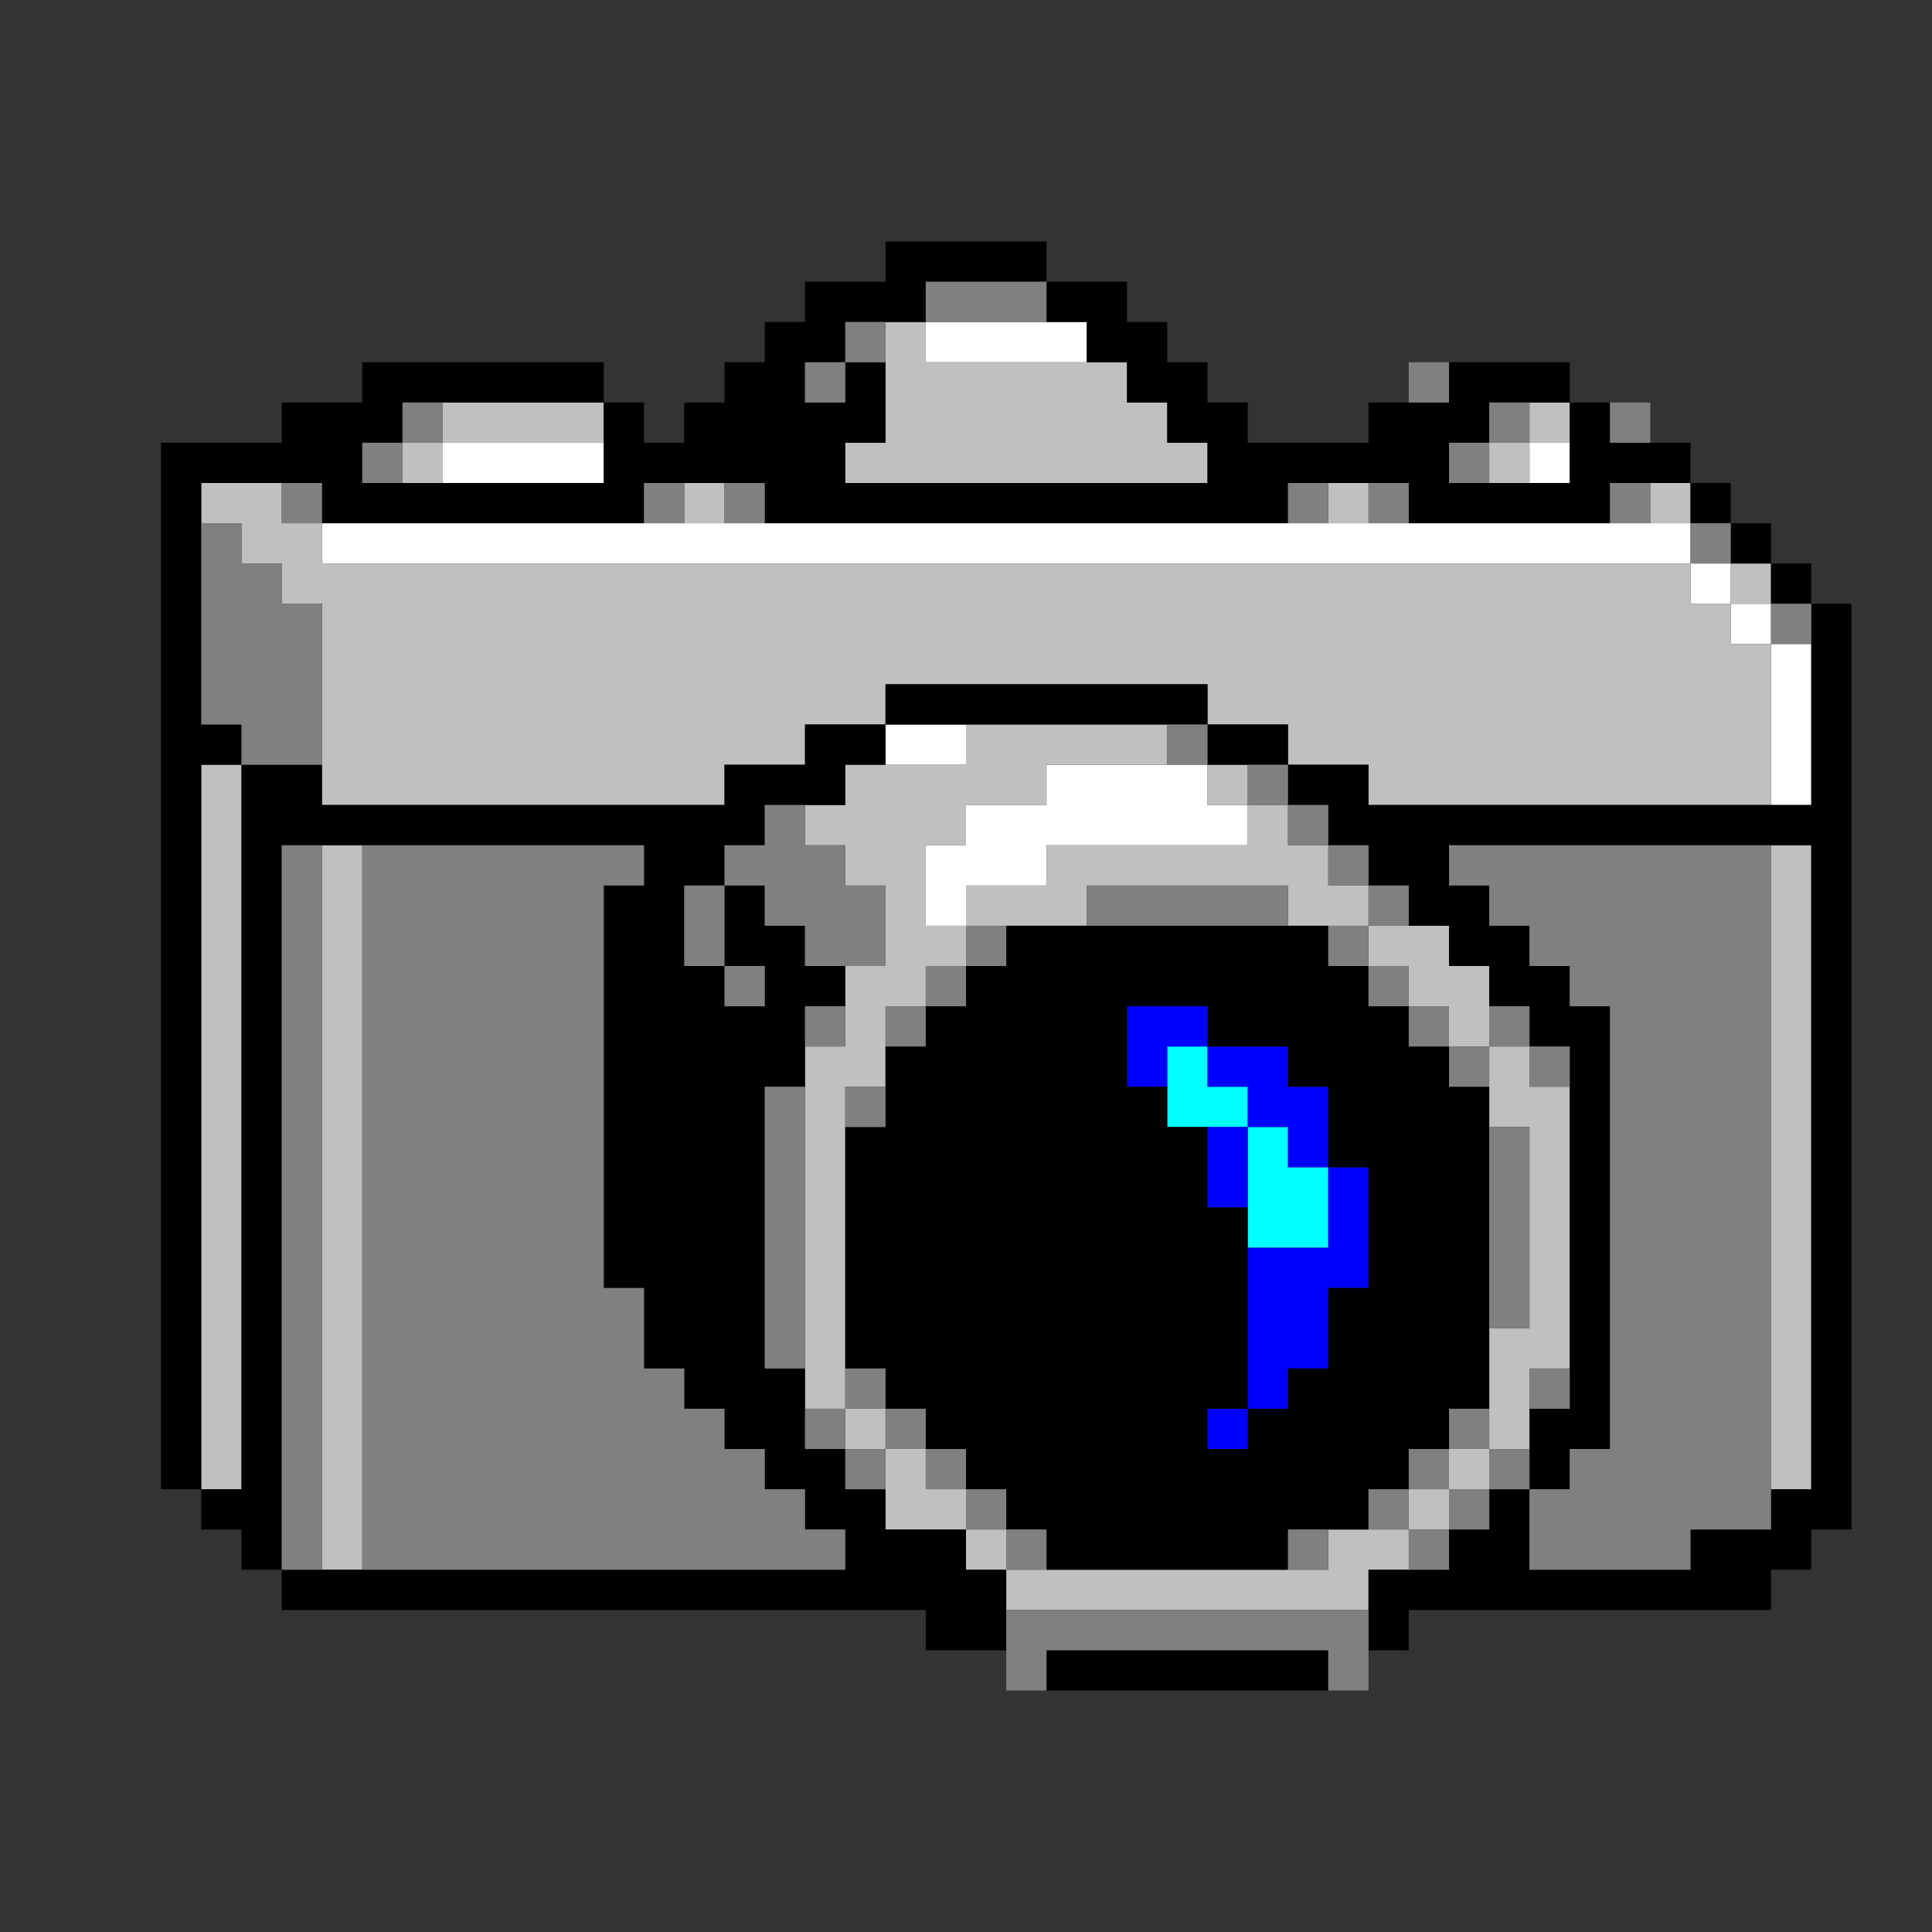 <?xml version="1.0" encoding="UTF-8" standalone="no"?>
<svg
   xmlns:dc="http://purl.org/dc/elements/1.1/"
   xmlns:cc="http://creativecommons.org/ns#"
   xmlns:rdf="http://www.w3.org/1999/02/22-rdf-syntax-ns#"
   xmlns:svg="http://www.w3.org/2000/svg"
   xmlns="http://www.w3.org/2000/svg"
   height="960px"
   version="1.1"
   width="960px"
   id="svg2592">
  <rect width="100%" height="100%" fill="#333333" stroke="none"/>
  <defs
     id="defs2" />
  <path
     id="rect1094"
     d="M 460 160 L 460 180 L 480 180 L 500 180 L 520 180 L 540 180 L 540 160 L 520 160 L 500 160 L 480 160 L 460 160 z M 220 220 L 220 240 L 240 240 L 260 240 L 280 240 L 300 240 L 300 220 L 280 220 L 260 220 L 240 220 L 220 220 z M 760 220 L 760 240 L 780 240 L 780 220 L 760 220 z M 160 260 L 160 280 L 180 280 L 200 280 L 220 280 L 240 280 L 260 280 L 280 280 L 300 280 L 320 280 L 340 280 L 360 280 L 380 280 L 400 280 L 420 280 L 440 280 L 460 280 L 480 280 L 500 280 L 520 280 L 540 280 L 560 280 L 580 280 L 600 280 L 620 280 L 640 280 L 660 280 L 680 280 L 700 280 L 720 280 L 740 280 L 760 280 L 780 280 L 800 280 L 820 280 L 840 280 L 840 260 L 820 260 L 800 260 L 780 260 L 760 260 L 740 260 L 720 260 L 700 260 L 680 260 L 660 260 L 640 260 L 620 260 L 600 260 L 580 260 L 560 260 L 540 260 L 520 260 L 500 260 L 480 260 L 460 260 L 440 260 L 420 260 L 400 260 L 380 260 L 360 260 L 340 260 L 320 260 L 300 260 L 280 260 L 260 260 L 240 260 L 220 260 L 200 260 L 180 260 L 160 260 z M 840 280 L 840 300 L 860 300 L 860 280 L 840 280 z M 860 300 L 860 320 L 880 320 L 880 300 L 860 300 z M 880 320 L 880 340 L 880 360 L 880 380 L 880 400 L 900 400 L 900 380 L 900 360 L 900 340 L 900 320 L 880 320 z M 440 360 L 440 380 L 460 380 L 480 380 L 480 360 L 460 360 L 440 360 z M 520 380 L 520 400 L 500 400 L 480 400 L 480 420 L 460 420 L 460 440 L 460 460 L 480 460 L 480 440 L 500 440 L 520 440 L 520 420 L 540 420 L 560 420 L 580 420 L 600 420 L 620 420 L 620 400 L 600 400 L 600 380 L 580 380 L 560 380 L 540 380 L 520 380 z "
     style="fill:#ffffff" />
  <path
     id="rect1784"
     d="M 580 520 L 580 540 L 580 560 L 600 560 L 620 560 L 620 540 L 600 540 L 600 520 L 580 520 z M 620 560 L 620 580 L 620 600 L 620 620 L 640 620 L 660 620 L 660 600 L 660 580 L 640 580 L 640 560 L 620 560 z "
     style="fill:#00ffff" />
  <path
     id="rect2200"
     d="M 560 500 L 560 520 L 560 540 L 580 540 L 580 520 L 600 520 L 600 500 L 580 500 L 560 500 z M 600 520 L 600 540 L 620 540 L 620 560 L 640 560 L 640 580 L 660 580 L 660 560 L 660 540 L 640 540 L 640 520 L 620 520 L 600 520 z M 660 580 L 660 600 L 660 620 L 640 620 L 620 620 L 620 640 L 620 660 L 620 680 L 620 700 L 640 700 L 640 680 L 660 680 L 660 660 L 660 640 L 680 640 L 680 620 L 680 600 L 680 580 L 660 580 z M 620 700 L 600 700 L 600 720 L 620 720 L 620 700 z M 620 560 L 600 560 L 600 580 L 600 600 L 620 600 L 620 580 L 620 560 z "
     style="fill:#0000ff" />
  <path
     id="rect2528"
     d="M 440 160 L 440 180 L 440 200 L 440 220 L 420 220 L 420 240 L 440 240 L 460 240 L 480 240 L 500 240 L 520 240 L 540 240 L 560 240 L 580 240 L 600 240 L 600 220 L 580 220 L 580 200 L 560 200 L 560 180 L 540 180 L 520 180 L 500 180 L 480 180 L 460 180 L 460 160 L 440 160 z M 220 200 L 220 220 L 240 220 L 260 220 L 280 220 L 300 220 L 300 200 L 280 200 L 260 200 L 240 200 L 220 200 z M 220 220 L 200 220 L 200 240 L 220 240 L 220 220 z M 760 200 L 760 220 L 780 220 L 780 200 L 760 200 z M 760 220 L 740 220 L 740 240 L 760 240 L 760 220 z M 100 240 L 100 260 L 120 260 L 120 280 L 140 280 L 140 300 L 160 300 L 160 320 L 160 340 L 160 360 L 160 380 L 160 400 L 180 400 L 200 400 L 220 400 L 240 400 L 260 400 L 280 400 L 300 400 L 320 400 L 340 400 L 360 400 L 360 380 L 380 380 L 400 380 L 400 360 L 420 360 L 440 360 L 440 340 L 460 340 L 480 340 L 500 340 L 520 340 L 540 340 L 560 340 L 580 340 L 600 340 L 600 360 L 620 360 L 640 360 L 640 380 L 660 380 L 680 380 L 680 400 L 700 400 L 720 400 L 740 400 L 760 400 L 780 400 L 800 400 L 820 400 L 840 400 L 860 400 L 880 400 L 880 380 L 880 360 L 880 340 L 880 320 L 860 320 L 860 300 L 840 300 L 840 280 L 820 280 L 800 280 L 780 280 L 760 280 L 740 280 L 720 280 L 700 280 L 680 280 L 660 280 L 640 280 L 620 280 L 600 280 L 580 280 L 560 280 L 540 280 L 520 280 L 500 280 L 480 280 L 460 280 L 440 280 L 420 280 L 400 280 L 380 280 L 360 280 L 340 280 L 320 280 L 300 280 L 280 280 L 260 280 L 240 280 L 220 280 L 200 280 L 180 280 L 160 280 L 160 260 L 140 260 L 140 240 L 120 240 L 100 240 z M 860 300 L 880 300 L 880 280 L 860 280 L 860 300 z M 340 240 L 340 260 L 360 260 L 360 240 L 340 240 z M 660 240 L 660 260 L 680 260 L 680 240 L 660 240 z M 820 240 L 820 260 L 840 260 L 840 240 L 820 240 z M 480 360 L 480 380 L 460 380 L 440 380 L 420 380 L 420 400 L 400 400 L 400 420 L 420 420 L 420 440 L 440 440 L 440 460 L 440 480 L 420 480 L 420 500 L 420 520 L 400 520 L 400 540 L 400 560 L 400 580 L 400 600 L 400 620 L 400 640 L 400 660 L 400 680 L 400 700 L 420 700 L 420 680 L 420 660 L 420 640 L 420 620 L 420 600 L 420 580 L 420 560 L 420 540 L 440 540 L 440 520 L 440 500 L 460 500 L 460 480 L 480 480 L 480 460 L 460 460 L 460 440 L 460 420 L 480 420 L 480 400 L 500 400 L 520 400 L 520 380 L 540 380 L 560 380 L 580 380 L 580 360 L 560 360 L 540 360 L 520 360 L 500 360 L 480 360 z M 480 460 L 500 460 L 520 460 L 540 460 L 540 440 L 560 440 L 580 440 L 600 440 L 620 440 L 640 440 L 640 460 L 660 460 L 680 460 L 680 440 L 660 440 L 660 420 L 640 420 L 640 400 L 620 400 L 620 420 L 600 420 L 580 420 L 560 420 L 540 420 L 520 420 L 520 440 L 500 440 L 480 440 L 480 460 z M 620 400 L 620 380 L 600 380 L 600 400 L 620 400 z M 680 460 L 680 480 L 700 480 L 700 500 L 720 500 L 720 520 L 740 520 L 740 500 L 740 480 L 720 480 L 720 460 L 700 460 L 680 460 z M 740 520 L 740 540 L 740 560 L 760 560 L 760 580 L 760 600 L 760 620 L 760 640 L 760 660 L 740 660 L 740 680 L 740 700 L 740 720 L 760 720 L 760 700 L 760 680 L 780 680 L 780 660 L 780 640 L 780 620 L 780 600 L 780 580 L 780 560 L 780 540 L 760 540 L 760 520 L 740 520 z M 740 720 L 720 720 L 720 740 L 740 740 L 740 720 z M 720 740 L 700 740 L 700 760 L 720 760 L 720 740 z M 700 760 L 680 760 L 660 760 L 660 780 L 640 780 L 620 780 L 600 780 L 580 780 L 560 780 L 540 780 L 520 780 L 500 780 L 500 800 L 520 800 L 540 800 L 560 800 L 580 800 L 600 800 L 620 800 L 640 800 L 660 800 L 680 800 L 680 780 L 700 780 L 700 760 z M 500 780 L 500 760 L 480 760 L 480 780 L 500 780 z M 480 760 L 480 740 L 460 740 L 460 720 L 440 720 L 440 740 L 440 760 L 460 760 L 480 760 z M 440 720 L 440 700 L 420 700 L 420 720 L 440 720 z M 100 380 L 100 400 L 100 420 L 100 440 L 100 460 L 100 480 L 100 500 L 100 520 L 100 540 L 100 560 L 100 580 L 100 600 L 100 620 L 100 640 L 100 660 L 100 680 L 100 700 L 100 720 L 100 740 L 120 740 L 120 720 L 120 700 L 120 680 L 120 660 L 120 640 L 120 620 L 120 600 L 120 580 L 120 560 L 120 540 L 120 520 L 120 500 L 120 480 L 120 460 L 120 440 L 120 420 L 120 400 L 120 380 L 100 380 z M 160 420 L 160 440 L 160 460 L 160 480 L 160 500 L 160 520 L 160 540 L 160 560 L 160 580 L 160 600 L 160 620 L 160 640 L 160 660 L 160 680 L 160 700 L 160 720 L 160 740 L 160 760 L 160 780 L 180 780 L 180 760 L 180 740 L 180 720 L 180 700 L 180 680 L 180 660 L 180 640 L 180 620 L 180 600 L 180 580 L 180 560 L 180 540 L 180 520 L 180 500 L 180 480 L 180 460 L 180 440 L 180 420 L 160 420 z M 880 420 L 880 440 L 880 460 L 880 480 L 880 500 L 880 520 L 880 540 L 880 560 L 880 580 L 880 600 L 880 620 L 880 640 L 880 660 L 880 680 L 880 700 L 880 720 L 880 740 L 900 740 L 900 720 L 900 700 L 900 680 L 900 660 L 900 640 L 900 620 L 900 600 L 900 580 L 900 560 L 900 540 L 900 520 L 900 500 L 900 480 L 900 460 L 900 440 L 900 420 L 880 420 z "
     style="fill:#c0c0c0" />
  <path
     id="rect2588"
     d="M 440 120 L 440 140 L 420 140 L 400 140 L 400 160 L 380 160 L 380 180 L 360 180 L 360 200 L 340 200 L 340 220 L 320 220 L 320 200 L 300 200 L 300 220 L 300 240 L 280 240 L 260 240 L 240 240 L 220 240 L 200 240 L 180 240 L 180 220 L 200 220 L 200 200 L 220 200 L 240 200 L 260 200 L 280 200 L 300 200 L 300 180 L 280 180 L 260 180 L 240 180 L 220 180 L 200 180 L 180 180 L 180 200 L 160 200 L 140 200 L 140 220 L 120 220 L 100 220 L 80 220 L 80 240 L 80 260 L 80 280 L 80 300 L 80 320 L 80 340 L 80 360 L 80 380 L 80 400 L 80 420 L 80 440 L 80 460 L 80 480 L 80 500 L 80 520 L 80 540 L 80 560 L 80 580 L 80 600 L 80 620 L 80 640 L 80 660 L 80 680 L 80 700 L 80 720 L 80 740 L 100 740 L 100 720 L 100 700 L 100 680 L 100 660 L 100 640 L 100 620 L 100 600 L 100 580 L 100 560 L 100 540 L 100 520 L 100 500 L 100 480 L 100 460 L 100 440 L 100 420 L 100 400 L 100 380 L 120 380 L 120 360 L 100 360 L 100 340 L 100 320 L 100 300 L 100 280 L 100 260 L 100 240 L 120 240 L 140 240 L 160 240 L 160 260 L 180 260 L 200 260 L 220 260 L 240 260 L 260 260 L 280 260 L 300 260 L 320 260 L 320 240 L 340 240 L 360 240 L 380 240 L 380 260 L 400 260 L 420 260 L 440 260 L 460 260 L 480 260 L 500 260 L 520 260 L 540 260 L 560 260 L 580 260 L 600 260 L 620 260 L 640 260 L 640 240 L 660 240 L 680 240 L 700 240 L 700 260 L 720 260 L 740 260 L 760 260 L 780 260 L 800 260 L 800 240 L 820 240 L 840 240 L 840 220 L 820 220 L 800 220 L 800 200 L 780 200 L 780 220 L 780 240 L 760 240 L 740 240 L 720 240 L 720 220 L 740 220 L 740 200 L 760 200 L 780 200 L 780 180 L 760 180 L 740 180 L 720 180 L 720 200 L 700 200 L 680 200 L 680 220 L 660 220 L 640 220 L 620 220 L 620 200 L 600 200 L 600 180 L 580 180 L 580 160 L 560 160 L 560 140 L 540 140 L 520 140 L 520 160 L 540 160 L 540 180 L 560 180 L 560 200 L 580 200 L 580 220 L 600 220 L 600 240 L 580 240 L 560 240 L 540 240 L 520 240 L 500 240 L 480 240 L 460 240 L 440 240 L 420 240 L 420 220 L 440 220 L 440 200 L 440 180 L 420 180 L 420 200 L 400 200 L 400 180 L 420 180 L 420 160 L 440 160 L 460 160 L 460 140 L 480 140 L 500 140 L 520 140 L 520 120 L 500 120 L 480 120 L 460 120 L 440 120 z M 840 240 L 840 260 L 860 260 L 860 240 L 840 240 z M 860 260 L 860 280 L 880 280 L 880 260 L 860 260 z M 880 280 L 880 300 L 900 300 L 900 280 L 880 280 z M 900 300 L 900 320 L 900 340 L 900 360 L 900 380 L 900 400 L 880 400 L 860 400 L 840 400 L 820 400 L 800 400 L 780 400 L 760 400 L 740 400 L 720 400 L 700 400 L 680 400 L 680 380 L 660 380 L 640 380 L 640 400 L 660 400 L 660 420 L 680 420 L 680 440 L 700 440 L 700 460 L 720 460 L 720 480 L 740 480 L 740 500 L 760 500 L 760 520 L 780 520 L 780 540 L 780 560 L 780 580 L 780 600 L 780 620 L 780 640 L 780 660 L 780 680 L 780 700 L 760 700 L 760 720 L 760 740 L 780 740 L 780 720 L 800 720 L 800 700 L 800 680 L 800 660 L 800 640 L 800 620 L 800 600 L 800 580 L 800 560 L 800 540 L 800 520 L 800 500 L 780 500 L 780 480 L 760 480 L 760 460 L 740 460 L 740 440 L 720 440 L 720 420 L 740 420 L 760 420 L 780 420 L 800 420 L 820 420 L 840 420 L 860 420 L 880 420 L 900 420 L 900 440 L 900 460 L 900 480 L 900 500 L 900 520 L 900 540 L 900 560 L 900 580 L 900 600 L 900 620 L 900 640 L 900 660 L 900 680 L 900 700 L 900 720 L 900 740 L 880 740 L 880 760 L 860 760 L 840 760 L 840 780 L 820 780 L 800 780 L 780 780 L 760 780 L 760 760 L 760 740 L 740 740 L 740 760 L 720 760 L 720 780 L 700 780 L 680 780 L 680 800 L 680 820 L 700 820 L 700 800 L 720 800 L 740 800 L 760 800 L 780 800 L 800 800 L 820 800 L 840 800 L 860 800 L 880 800 L 880 780 L 900 780 L 900 760 L 920 760 L 920 740 L 920 720 L 920 700 L 920 680 L 920 660 L 920 640 L 920 620 L 920 600 L 920 580 L 920 560 L 920 540 L 920 520 L 920 500 L 920 480 L 920 460 L 920 440 L 920 420 L 920 400 L 920 380 L 920 360 L 920 340 L 920 320 L 920 300 L 900 300 z M 640 380 L 640 360 L 620 360 L 600 360 L 600 380 L 620 380 L 640 380 z M 600 360 L 600 340 L 580 340 L 560 340 L 540 340 L 520 340 L 500 340 L 480 340 L 460 340 L 440 340 L 440 360 L 460 360 L 480 360 L 500 360 L 520 360 L 540 360 L 560 360 L 580 360 L 600 360 z M 440 360 L 420 360 L 400 360 L 400 380 L 380 380 L 360 380 L 360 400 L 340 400 L 320 400 L 300 400 L 280 400 L 260 400 L 240 400 L 220 400 L 200 400 L 180 400 L 160 400 L 160 380 L 140 380 L 120 380 L 120 400 L 120 420 L 120 440 L 120 460 L 120 480 L 120 500 L 120 520 L 120 540 L 120 560 L 120 580 L 120 600 L 120 620 L 120 640 L 120 660 L 120 680 L 120 700 L 120 720 L 120 740 L 100 740 L 100 760 L 120 760 L 120 780 L 140 780 L 140 760 L 140 740 L 140 720 L 140 700 L 140 680 L 140 660 L 140 640 L 140 620 L 140 600 L 140 580 L 140 560 L 140 540 L 140 520 L 140 500 L 140 480 L 140 460 L 140 440 L 140 420 L 160 420 L 180 420 L 200 420 L 220 420 L 240 420 L 260 420 L 280 420 L 300 420 L 320 420 L 320 440 L 300 440 L 300 460 L 300 480 L 300 500 L 300 520 L 300 540 L 300 560 L 300 580 L 300 600 L 300 620 L 300 640 L 320 640 L 320 660 L 320 680 L 340 680 L 340 700 L 360 700 L 360 720 L 380 720 L 380 740 L 400 740 L 400 760 L 420 760 L 420 780 L 400 780 L 380 780 L 360 780 L 340 780 L 320 780 L 300 780 L 280 780 L 260 780 L 240 780 L 220 780 L 200 780 L 180 780 L 160 780 L 140 780 L 140 800 L 160 800 L 180 800 L 200 800 L 220 800 L 240 800 L 260 800 L 280 800 L 300 800 L 320 800 L 340 800 L 360 800 L 380 800 L 400 800 L 420 800 L 440 800 L 460 800 L 460 820 L 480 820 L 500 820 L 500 800 L 500 780 L 480 780 L 480 760 L 460 760 L 440 760 L 440 740 L 420 740 L 420 720 L 400 720 L 400 700 L 400 680 L 380 680 L 380 660 L 380 640 L 380 620 L 380 600 L 380 580 L 380 560 L 380 540 L 400 540 L 400 520 L 400 500 L 420 500 L 420 480 L 400 480 L 400 460 L 380 460 L 380 440 L 360 440 L 360 460 L 360 480 L 380 480 L 380 500 L 360 500 L 360 480 L 340 480 L 340 460 L 340 440 L 360 440 L 360 420 L 380 420 L 380 400 L 400 400 L 420 400 L 420 380 L 440 380 L 440 360 z M 500 460 L 500 480 L 480 480 L 480 500 L 460 500 L 460 520 L 440 520 L 440 540 L 440 560 L 420 560 L 420 580 L 420 600 L 420 620 L 420 640 L 420 660 L 420 680 L 440 680 L 440 700 L 460 700 L 460 720 L 480 720 L 480 740 L 500 740 L 500 760 L 520 760 L 520 780 L 540 780 L 560 780 L 580 780 L 600 780 L 620 780 L 640 780 L 640 760 L 660 760 L 680 760 L 680 740 L 700 740 L 700 720 L 720 720 L 720 700 L 740 700 L 740 680 L 740 660 L 740 640 L 740 620 L 740 600 L 740 580 L 740 560 L 740 540 L 720 540 L 720 520 L 700 520 L 700 500 L 680 500 L 680 480 L 660 480 L 660 460 L 640 460 L 620 460 L 600 460 L 580 460 L 560 460 L 540 460 L 520 460 L 500 460 z M 560 500 L 580 500 L 600 500 L 600 520 L 620 520 L 640 520 L 640 540 L 660 540 L 660 560 L 660 580 L 680 580 L 680 600 L 680 620 L 680 640 L 660 640 L 660 660 L 660 680 L 640 680 L 640 700 L 620 700 L 620 720 L 600 720 L 600 700 L 620 700 L 620 680 L 620 660 L 620 640 L 620 620 L 620 600 L 600 600 L 600 580 L 600 560 L 580 560 L 580 540 L 560 540 L 560 520 L 560 500 z M 520 820 L 520 840 L 540 840 L 560 840 L 580 840 L 600 840 L 620 840 L 640 840 L 660 840 L 660 820 L 640 820 L 620 820 L 600 820 L 580 820 L 560 820 L 540 820 L 520 820 z "
     style="fill:#000000" />
  <path
     id="rect2590"
     d="M 460 140 L 460 160 L 480 160 L 500 160 L 520 160 L 520 140 L 500 140 L 480 140 L 460 140 z M 420 160 L 420 180 L 440 180 L 440 160 L 420 160 z M 420 180 L 400 180 L 400 200 L 420 200 L 420 180 z M 700 180 L 700 200 L 720 200 L 720 180 L 700 180 z M 200 200 L 200 220 L 220 220 L 220 200 L 200 200 z M 200 220 L 180 220 L 180 240 L 200 240 L 200 220 z M 740 200 L 740 220 L 760 220 L 760 200 L 740 200 z M 740 220 L 720 220 L 720 240 L 740 240 L 740 220 z M 800 200 L 800 220 L 820 220 L 820 200 L 800 200 z M 140 240 L 140 260 L 160 260 L 160 240 L 140 240 z M 320 240 L 320 260 L 340 260 L 340 240 L 320 240 z M 360 240 L 360 260 L 380 260 L 380 240 L 360 240 z M 640 240 L 640 260 L 660 260 L 660 240 L 640 240 z M 680 240 L 680 260 L 700 260 L 700 240 L 680 240 z M 800 240 L 800 260 L 820 260 L 820 240 L 800 240 z M 100 260 L 100 280 L 100 300 L 100 320 L 100 340 L 100 360 L 120 360 L 120 380 L 140 380 L 160 380 L 160 360 L 160 340 L 160 320 L 160 300 L 140 300 L 140 280 L 120 280 L 120 260 L 100 260 z M 840 260 L 840 280 L 860 280 L 860 260 L 840 260 z M 880 300 L 880 320 L 900 320 L 900 300 L 880 300 z M 580 360 L 580 380 L 600 380 L 600 360 L 580 360 z M 620 380 L 620 400 L 640 400 L 640 380 L 620 380 z M 640 400 L 640 420 L 660 420 L 660 400 L 640 400 z M 660 420 L 660 440 L 680 440 L 680 420 L 660 420 z M 680 440 L 680 460 L 700 460 L 700 440 L 680 440 z M 680 460 L 660 460 L 660 480 L 680 480 L 680 460 z M 680 480 L 680 500 L 700 500 L 700 480 L 680 480 z M 700 500 L 700 520 L 720 520 L 720 500 L 700 500 z M 720 520 L 720 540 L 740 540 L 740 520 L 720 520 z M 740 520 L 760 520 L 760 500 L 740 500 L 740 520 z M 760 520 L 760 540 L 780 540 L 780 520 L 760 520 z M 380 400 L 380 420 L 360 420 L 360 440 L 380 440 L 380 460 L 400 460 L 400 480 L 420 480 L 440 480 L 440 460 L 440 440 L 420 440 L 420 420 L 400 420 L 400 400 L 380 400 z M 360 440 L 340 440 L 340 460 L 340 480 L 360 480 L 360 460 L 360 440 z M 360 480 L 360 500 L 380 500 L 380 480 L 360 480 z M 140 420 L 140 440 L 140 460 L 140 480 L 140 500 L 140 520 L 140 540 L 140 560 L 140 580 L 140 600 L 140 620 L 140 640 L 140 660 L 140 680 L 140 700 L 140 720 L 140 740 L 140 760 L 140 780 L 160 780 L 160 760 L 160 740 L 160 720 L 160 700 L 160 680 L 160 660 L 160 640 L 160 620 L 160 600 L 160 580 L 160 560 L 160 540 L 160 520 L 160 500 L 160 480 L 160 460 L 160 440 L 160 420 L 140 420 z M 180 420 L 180 440 L 180 460 L 180 480 L 180 500 L 180 520 L 180 540 L 180 560 L 180 580 L 180 600 L 180 620 L 180 640 L 180 660 L 180 680 L 180 700 L 180 720 L 180 740 L 180 760 L 180 780 L 200 780 L 220 780 L 240 780 L 260 780 L 280 780 L 300 780 L 320 780 L 340 780 L 360 780 L 380 780 L 400 780 L 420 780 L 420 760 L 400 760 L 400 740 L 380 740 L 380 720 L 360 720 L 360 700 L 340 700 L 340 680 L 320 680 L 320 660 L 320 640 L 300 640 L 300 620 L 300 600 L 300 580 L 300 560 L 300 540 L 300 520 L 300 500 L 300 480 L 300 460 L 300 440 L 320 440 L 320 420 L 300 420 L 280 420 L 260 420 L 240 420 L 220 420 L 200 420 L 180 420 z M 720 420 L 720 440 L 740 440 L 740 460 L 760 460 L 760 480 L 780 480 L 780 500 L 800 500 L 800 520 L 800 540 L 800 560 L 800 580 L 800 600 L 800 620 L 800 640 L 800 660 L 800 680 L 800 700 L 800 720 L 780 720 L 780 740 L 760 740 L 760 760 L 760 780 L 780 780 L 800 780 L 820 780 L 840 780 L 840 760 L 860 760 L 880 760 L 880 740 L 880 720 L 880 700 L 880 680 L 880 660 L 880 640 L 880 620 L 880 600 L 880 580 L 880 560 L 880 540 L 880 520 L 880 500 L 880 480 L 880 460 L 880 440 L 880 420 L 860 420 L 840 420 L 820 420 L 800 420 L 780 420 L 760 420 L 740 420 L 720 420 z M 760 740 L 760 720 L 740 720 L 740 740 L 760 740 z M 740 740 L 720 740 L 720 760 L 740 760 L 740 740 z M 720 760 L 700 760 L 700 780 L 720 780 L 720 760 z M 700 760 L 700 740 L 680 740 L 680 760 L 700 760 z M 700 740 L 720 740 L 720 720 L 700 720 L 700 740 z M 720 720 L 740 720 L 740 700 L 720 700 L 720 720 z M 540 440 L 540 460 L 560 460 L 580 460 L 600 460 L 620 460 L 640 460 L 640 440 L 620 440 L 600 440 L 580 440 L 560 440 L 540 440 z M 480 460 L 480 480 L 500 480 L 500 460 L 480 460 z M 480 480 L 460 480 L 460 500 L 480 500 L 480 480 z M 460 500 L 440 500 L 440 520 L 460 520 L 460 500 z M 400 500 L 400 520 L 420 520 L 420 500 L 400 500 z M 380 540 L 380 560 L 380 580 L 380 600 L 380 620 L 380 640 L 380 660 L 380 680 L 400 680 L 400 660 L 400 640 L 400 620 L 400 600 L 400 580 L 400 560 L 400 540 L 380 540 z M 420 540 L 420 560 L 440 560 L 440 540 L 420 540 z M 740 560 L 740 580 L 740 600 L 740 620 L 740 640 L 740 660 L 760 660 L 760 640 L 760 620 L 760 600 L 760 580 L 760 560 L 740 560 z M 420 680 L 420 700 L 440 700 L 440 680 L 420 680 z M 440 700 L 440 720 L 460 720 L 460 700 L 440 700 z M 460 720 L 460 740 L 480 740 L 480 720 L 460 720 z M 480 740 L 480 760 L 500 760 L 500 740 L 480 740 z M 500 760 L 500 780 L 520 780 L 520 760 L 500 760 z M 440 720 L 420 720 L 420 740 L 440 740 L 440 720 z M 420 720 L 420 700 L 400 700 L 400 720 L 420 720 z M 760 680 L 760 700 L 780 700 L 780 680 L 760 680 z M 640 760 L 640 780 L 660 780 L 660 760 L 640 760 z M 500 800 L 500 820 L 500 840 L 520 840 L 520 820 L 540 820 L 560 820 L 580 820 L 600 820 L 620 820 L 640 820 L 660 820 L 660 840 L 680 840 L 680 820 L 680 800 L 660 800 L 640 800 L 620 800 L 600 800 L 580 800 L 560 800 L 540 800 L 520 800 L 500 800 z "
     style="fill:#808080" />
</svg>
